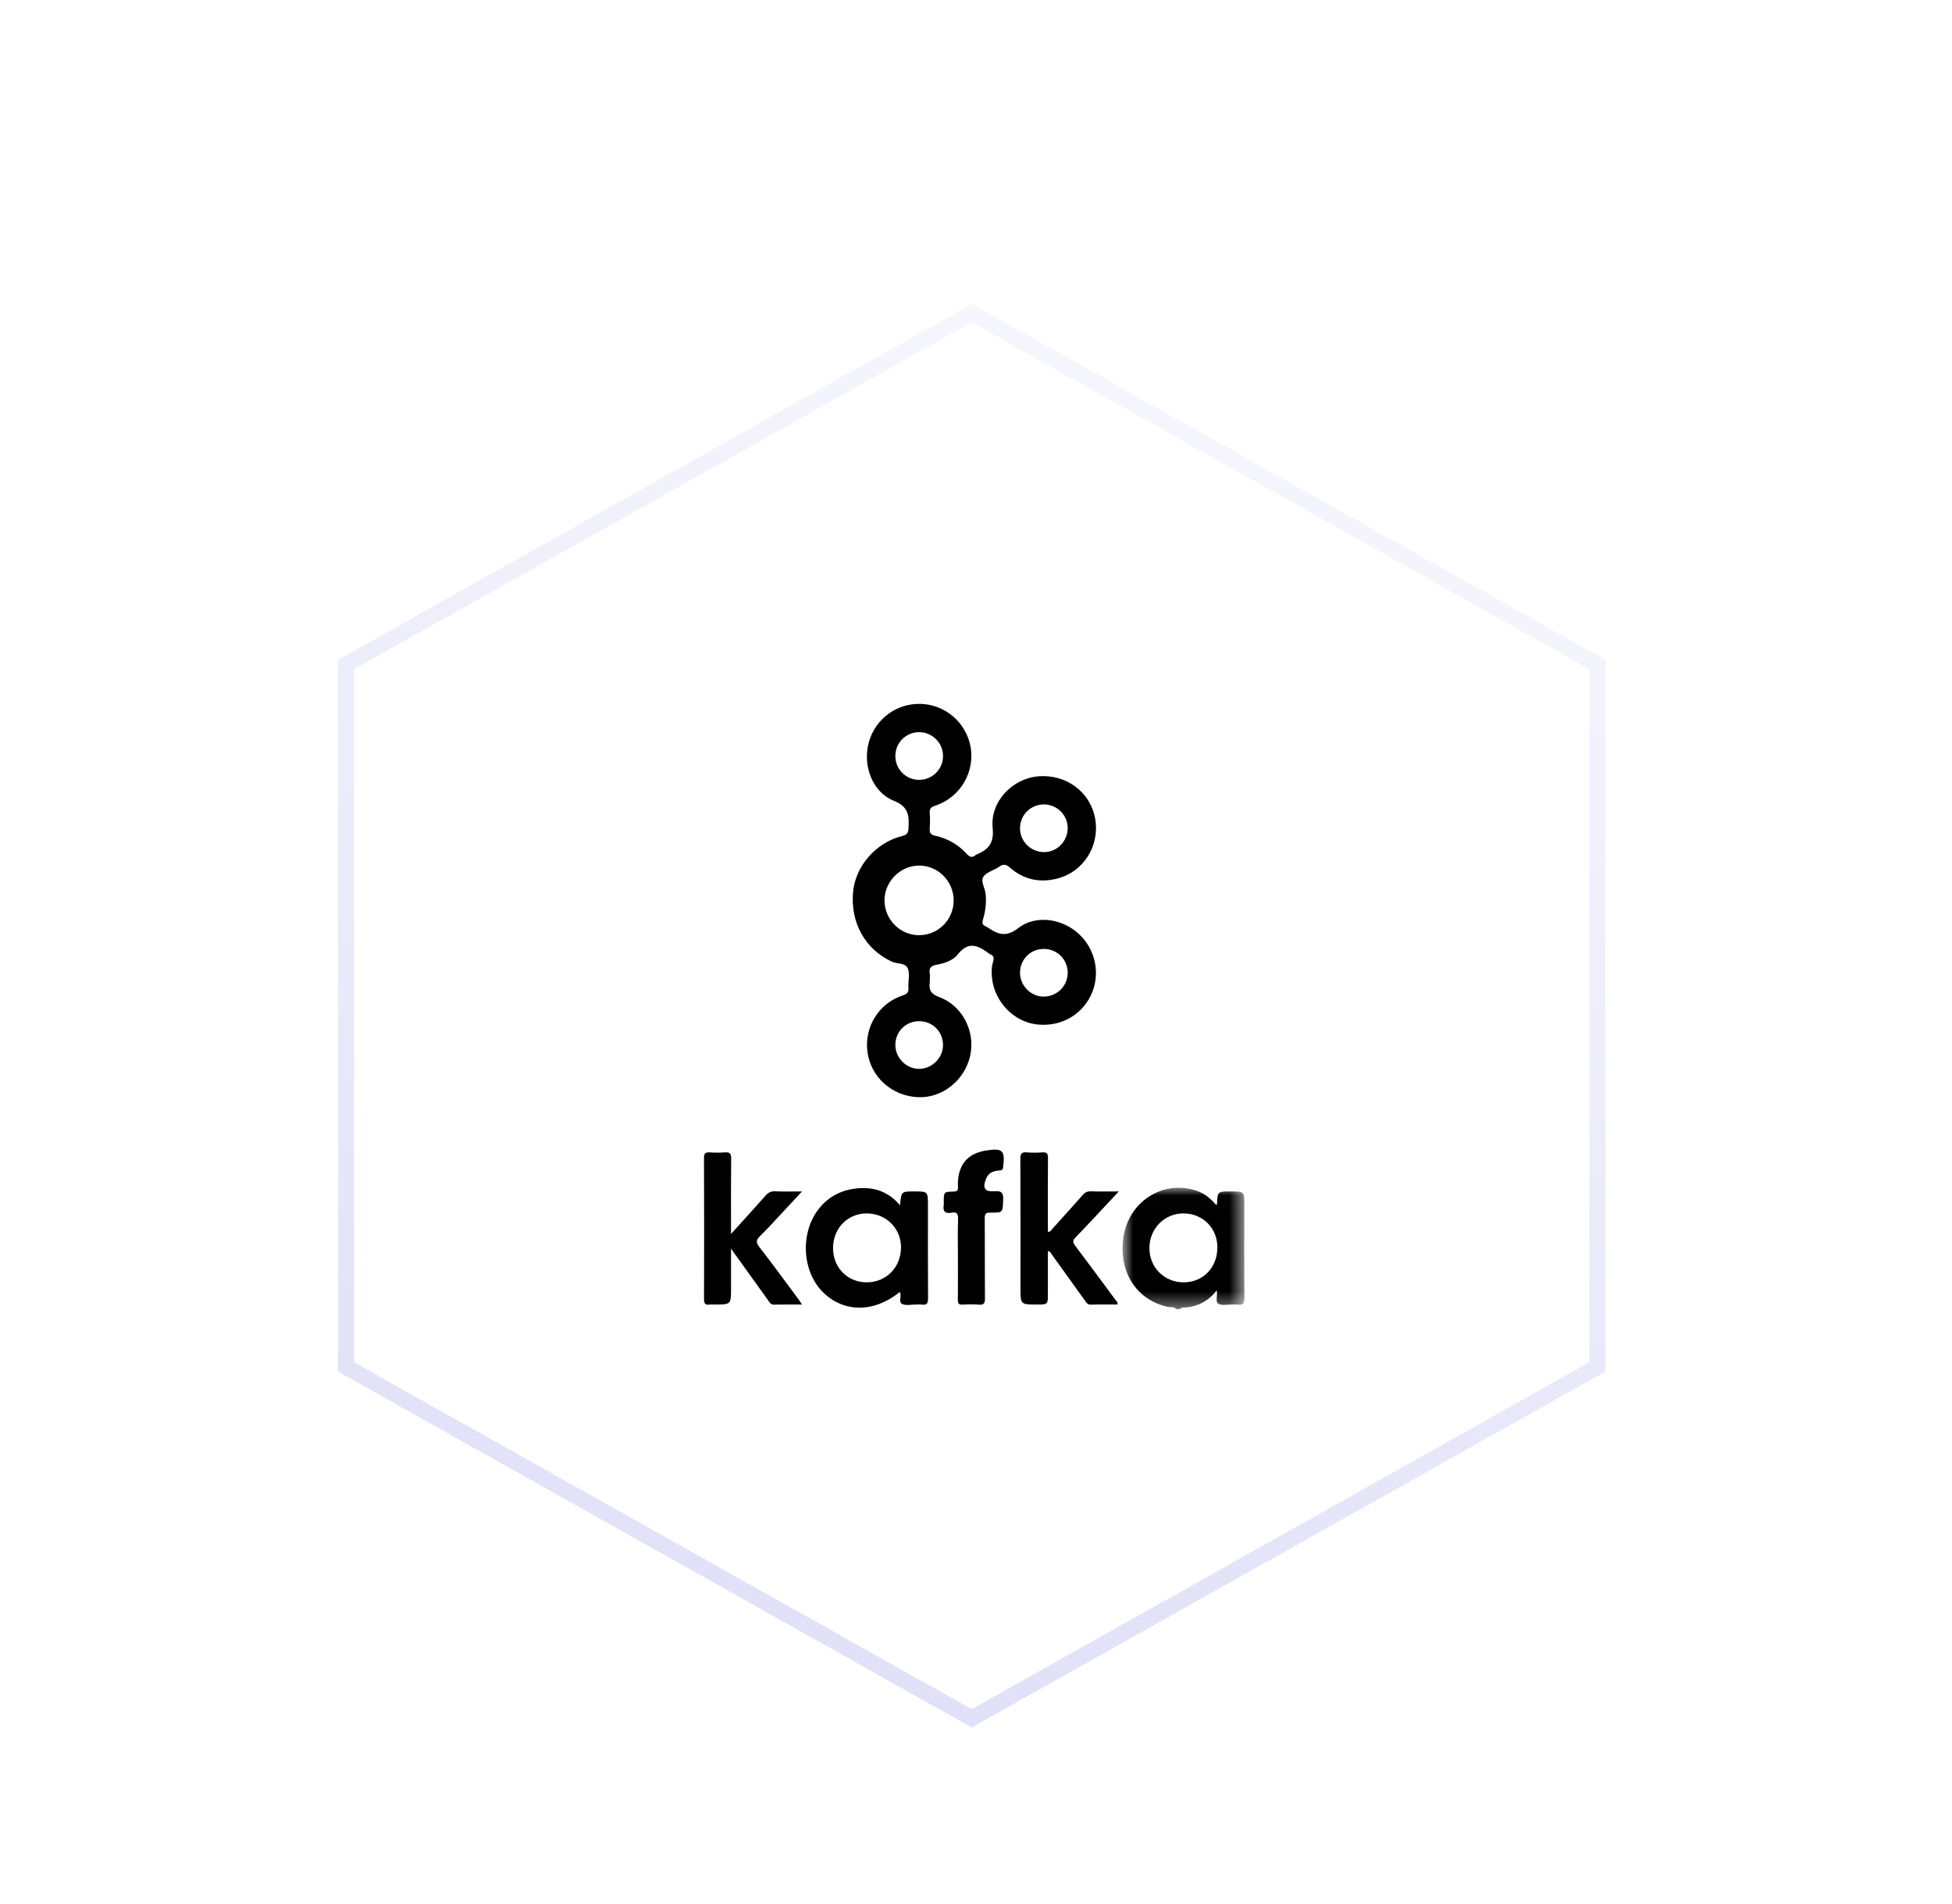 <svg xmlns="http://www.w3.org/2000/svg" xmlns:xlink="http://www.w3.org/1999/xlink" width="122" height="119" viewBox="0 0 122 119">
  <defs>
    <filter id="kafka-a" width="143.5%" height="144.9%" x="-21.7%" y="-22.5%" filterUnits="objectBoundingBox">
      <feOffset dy="4" in="SourceAlpha" result="shadowOffsetOuter1"/>
      <feGaussianBlur in="shadowOffsetOuter1" result="shadowBlurOuter1" stdDeviation="3"/>
      <feColorMatrix in="shadowBlurOuter1" result="shadowMatrixOuter1" values="0 0 0 0 0.015   0 0 0 0 0.091   0 0 0 0 0.241  0 0 0 0.11 0"/>
      <feMerge>
        <feMergeNode in="shadowMatrixOuter1"/>
        <feMergeNode in="SourceGraphic"/>
      </feMerge>
    </filter>
    <linearGradient id="kafka-b" x1="100%" x2="-24.104%" y1="-29.252%" y2="416.041%">
      <stop offset="0%" stop-color="#FFF"/>
      <stop offset="100%" stop-color="#989AE6"/>
    </linearGradient>
    <polygon id="kafka-c" points="0 .337 6.127 .337 6.127 9.864 0 9.864"/>
    <polygon id="kafka-e" points=".826 .019 8.444 .019 8.444 7.6 .826 7.6"/>
    <polygon id="kafka-g" points=".826 .019 8.444 .019 8.444 7.6 .826 7.6"/>
  </defs>
  <g fill="none" fill-rule="evenodd" filter="url(#kafka-a)" transform="translate(15 15)">
    <path fill="#FFF" stroke="url(#kafka-b)" d="M45.731,0.573 L84.835,22.54 L84.835,66.45 L45.731,88.416 L6.627,66.45 L6.627,22.54 L45.731,0.573 Z"/>
    <g transform="translate(29 25)">
      <g transform="translate(0 27.697)">
        <mask id="kafka-d" fill="#fff">
          <use xlink:href="#kafka-c"/>
        </mask>
        <path fill="#FEFEFE" d="M3.499,5.578 C3.26,5.812 3.235,5.97 3.458,6.256 C4.282,7.313 5.07,8.4 5.87,9.476 C5.946,9.579 6.016,9.689 6.127,9.852 C5.5,9.852 4.932,9.845 4.366,9.857 C4.155,9.862 4.095,9.71 4.003,9.584 C3.258,8.545 2.514,7.507 1.689,6.359 L1.689,8.834 C1.689,9.852 1.689,9.852 0.654,9.852 C0.551,9.852 0.446,9.841 0.345,9.855 C0.068,9.898 0.001,9.782 0.002,9.514 C0.011,6.577 0.013,3.639 -0,0.702 C-0.002,0.396 0.097,0.323 0.376,0.341 C0.684,0.363 0.996,0.367 1.304,0.341 C1.614,0.315 1.701,0.421 1.697,0.732 C1.68,2.149 1.689,3.565 1.689,4.982 L1.689,5.439 C2.461,4.586 3.157,3.826 3.838,3.054 C4.007,2.863 4.171,2.764 4.437,2.776 C4.967,2.798 5.497,2.782 6.127,2.782 C5.624,3.324 5.172,3.811 4.719,4.296 C4.316,4.727 3.922,5.167 3.499,5.578" mask="url(#kafka-d)"/>
      </g>
      <path fill="#FEFEFE" d="M10.162 36.162C8.961 36.158 8.06 35.234 8.065 34.014 8.069 32.79 8.972 31.858 10.159 31.853 11.362 31.847 12.308 32.771 12.313 33.96 12.32 35.217 11.39 36.167 10.162 36.162M13.996 31.357C13.996 30.479 13.996 30.479 13.137 30.479 12.328 30.479 12.328 30.479 12.252 31.346 11.566 30.535 10.718 30.209 9.706 30.277 8.698 30.345 7.85 30.737 7.213 31.519 5.991 33.018 6.109 35.476 7.444 36.788 8.752 38.071 10.642 38.063 12.238 36.764 12.381 37.006 12.121 37.388 12.392 37.518 12.621 37.627 12.942 37.547 13.222 37.55 13.355 37.551 13.49 37.534 13.619 37.553 13.945 37.602 14.005 37.452 14.003 37.155 13.99 35.222 13.996 33.29 13.996 31.357M17.648 29.645C17.383 30.251 17.526 30.518 18.164 30.467 18.642 30.429 18.715 30.608 18.697 31.028 18.664 31.798 18.688 31.813 17.91 31.801 17.628 31.796 17.542 31.863 17.545 32.16 17.56 33.827 17.545 35.495 17.559 37.162 17.562 37.464 17.498 37.585 17.177 37.557 16.84 37.526 16.498 37.536 16.16 37.555 15.92 37.569 15.863 37.482 15.865 37.255 15.877 36.383 15.87 35.513 15.87 34.642 15.87 33.83 15.852 33.018 15.879 32.206 15.89 31.874 15.8 31.744 15.471 31.808 15.069 31.885 14.913 31.717 14.983 31.319 14.993 31.261 14.985 31.201 14.985 31.142 14.985 30.51 14.984 30.499 15.607 30.486 15.823 30.482 15.885 30.42 15.875 30.211 15.864 29.976 15.868 29.736 15.911 29.506 16.081 28.592 16.649 28.078 17.627 27.921 18.671 27.755 18.827 27.915 18.695 28.971 18.67 29.171 18.57 29.156 18.434 29.169 18.097 29.199 17.799 29.299 17.648 29.645M21.245 18.3C20.445 18.311 19.756 17.627 19.751 16.817 19.746 15.987 20.39 15.329 21.219 15.32 22.066 15.31 22.733 15.969 22.731 16.814 22.728 17.632 22.072 18.289 21.245 18.3M13.457 14.461C12.277 14.47 11.292 13.496 11.281 12.31 11.269 11.112 12.27 10.102 13.458 10.109 14.64 10.116 15.603 11.095 15.604 12.288 15.605 13.484 14.649 14.451 13.457 14.461M14.938 21.302C14.952 22.123 14.252 22.825 13.429 22.817 12.627 22.81 11.958 22.122 11.96 21.312 11.963 20.484 12.615 19.837 13.444 19.836 14.276 19.836 14.927 20.474 14.938 21.302M11.96 3.253C11.963 2.429 12.623 1.77 13.443 1.769 14.262 1.769 14.93 2.427 14.939 3.245 14.949 4.082 14.268 4.76 13.429 4.75 12.604 4.739 11.956 4.08 11.96 3.253M21.253 6.286C22.079 6.292 22.743 6.967 22.73 7.785 22.717 8.618 22.046 9.28 21.23 9.267 20.406 9.253 19.743 8.579 19.751 7.762 19.759 6.937 20.427 6.28 21.253 6.286M23.431 14.384C22.411 13.439 20.758 13.153 19.645 14.014 18.838 14.638 18.326 14.383 17.69 13.952 17.665 13.935 17.64 13.92 17.612 13.909 17.387 13.823 17.373 13.692 17.441 13.463 17.594 12.954 17.654 12.431 17.603 11.892 17.567 11.519 17.275 11.09 17.46 10.808 17.656 10.511 18.128 10.409 18.451 10.18 18.717 9.991 18.887 10.032 19.125 10.239 19.972 10.982 20.967 11.197 22.051 10.928 23.716 10.515 24.749 8.881 24.448 7.177 24.154 5.515 22.648 4.391 20.904 4.528 19.289 4.657 17.876 6.101 18.041 7.753 18.139 8.731 17.76 9.115 17.016 9.426 17.003 9.431 16.99 9.44 16.979 9.45 16.775 9.621 16.626 9.603 16.431 9.389 15.894 8.797 15.221 8.408 14.437 8.241 14.165 8.182 14.091 8.052 14.108 7.791 14.131 7.468 14.131 7.141 14.108 6.818 14.09 6.548 14.184 6.451 14.447 6.366 16.037 5.85 16.98 4.21 16.644 2.6 16.338 1.135 15.074.064 13.58.003 12.065-.059 10.719.921 10.306 2.388 9.904 3.816 10.491 5.502 11.864 6.057 12.807 6.439 12.817 6.991 12.783 7.752 12.769 8.044 12.719 8.175 12.407 8.254 10.738 8.668 9.453 10.153 9.315 11.779 9.151 13.701 10.078 15.337 11.73 16.11 12.072 16.269 12.599 16.174 12.742 16.552 12.875 16.901 12.753 17.34 12.777 17.736 12.794 18.017 12.714 18.13 12.43 18.223 10.916 18.716 9.999 20.216 10.219 21.781 10.439 23.348 11.757 24.517 13.38 24.588 14.889 24.653 16.295 23.535 16.635 21.999 16.97 20.489 16.166 18.873 14.706 18.332 14.173 18.135 14.037 17.872 14.113 17.384 14.12 17.34 14.113 17.295 14.113 17.251 14.113 17.119 14.135 16.981 14.11 16.854 14.043 16.501 14.2 16.373 14.532 16.31 15.03 16.216 15.564 16.046 15.861 15.664 16.542 14.793 17.16 15.118 17.826 15.618 17.837 15.627 17.848 15.639 17.862 15.643 18.117 15.724 18.137 15.895 18.067 16.123 17.951 16.498 17.965 16.888 18.018 17.266 18.217 18.661 19.358 19.827 20.695 20.024 22.167 20.241 23.546 19.531 24.175 18.232 24.799 16.941 24.497 15.369 23.431 14.384M23.233 33.339C23.032 33.546 23.039 33.662 23.203 33.879 24.048 34.996 24.878 36.124 25.71 37.25 25.768 37.329 25.867 37.387 25.843 37.55 25.293 37.55 24.74 37.538 24.186 37.556 23.957 37.563 23.882 37.407 23.782 37.269 23.094 36.312 22.409 35.354 21.721 34.396 21.674 34.33 21.654 34.232 21.492 34.211L21.492 36.852C21.492 37.55 21.492 37.55 20.801 37.55 19.781 37.55 19.781 37.55 19.781 36.517 19.781 33.831 19.786 31.145 19.772 28.459 19.771 28.137 19.835 28.004 20.181 28.036 20.503 28.068 20.83 28.061 21.154 28.037 21.432 28.017 21.501 28.119 21.499 28.389 21.485 29.761 21.492 31.133 21.492 32.506L21.492 32.998C21.657 33.021 21.704 32.893 21.772 32.819 22.406 32.12 23.035 31.418 23.66 30.712 23.804 30.547 23.952 30.463 24.185 30.473 24.729 30.494 25.274 30.479 25.926 30.479 24.987 31.481 24.123 32.423 23.233 33.339M32.027 36.684C31.459 37.415 30.725 37.729 29.853 37.75 29.825 37.751 29.798 37.803 29.77 37.83 29.796 37.592 30 37.637 30.142 37.617 30.743 37.529 31.276 37.315 31.702 36.863 31.789 36.771 31.892 36.643 32.027 36.684"/>
      <g transform="translate(25.333 30.23)">
        <mask id="kafka-f" fill="#fff">
          <use xlink:href="#kafka-e"/>
        </mask>
        <path fill="#FEFEFE" d="M8.444,6.878 C8.449,7.254 8.34,7.384 7.979,7.322 C7.879,7.305 7.773,7.322 7.67,7.32 C7.378,7.312 7.025,7.4 6.81,7.266 C6.609,7.142 6.779,6.773 6.713,6.461 C6.864,6.522 6.855,6.699 6.855,6.837 C6.855,7.13 7.005,7.216 7.274,7.213 C8.448,7.205 8.292,7.304 8.295,6.248 C8.302,4.48 8.298,2.711 8.297,0.943 C8.296,0.401 8.27,0.377 7.719,0.373 C7.586,0.371 7.453,0.38 7.32,0.371 C7.013,0.351 6.848,0.469 6.852,0.798 C6.853,0.924 6.851,1.088 6.696,1.129 C6.573,1.161 6.484,1.048 6.395,0.971 C4.951,-0.276 2.888,-0.052 1.682,1.482 C0.466,3.031 0.765,5.523 2.315,6.734 C2.743,7.066 3.231,7.258 3.759,7.369 C3.912,7.401 4.13,7.353 4.171,7.6 C4.048,7.427 3.852,7.509 3.694,7.475 C1.701,7.056 0.556,5.282 0.881,3.1 C1.202,0.941 3.248,-0.43 5.279,0.154 C5.852,0.319 6.169,0.532 6.679,1.093 C6.697,1.074 6.73,1.055 6.731,1.037 C6.764,0.248 6.764,0.248 7.586,0.248 C8.436,0.248 8.436,0.248 8.436,1.083 C8.436,3.015 8.425,4.946 8.444,6.878" mask="url(#kafka-f)"/>
      </g>
      <g transform="translate(25.333 30.23)">
        <mask id="kafka-h" fill="#fff">
          <use xlink:href="#kafka-g"/>
        </mask>
        <path fill="#000" d="M4.638,5.932 C3.439,5.931 2.509,5.003 2.505,3.804 C2.5,2.581 3.44,1.619 4.637,1.623 C5.844,1.627 6.758,2.547 6.753,3.753 C6.749,5.017 5.859,5.933 4.638,5.932 M8.436,1.083 C8.436,0.249 8.436,0.249 7.586,0.249 C6.764,0.249 6.764,0.249 6.731,1.038 C6.73,1.056 6.697,1.074 6.679,1.092 C6.169,0.532 5.852,0.319 5.279,0.154 C3.248,-0.43 1.202,0.94 0.881,3.1 C0.556,5.282 1.701,7.057 3.694,7.475 C3.852,7.509 4.048,7.427 4.171,7.6 L4.437,7.6 C4.464,7.573 4.492,7.521 4.519,7.52 C5.392,7.498 6.126,7.185 6.694,6.454 C6.699,6.448 6.704,6.442 6.708,6.435 C6.71,6.444 6.712,6.451 6.713,6.461 C6.779,6.773 6.609,7.143 6.81,7.266 C7.025,7.4 7.378,7.312 7.67,7.319 C7.773,7.322 7.879,7.305 7.979,7.322 C8.34,7.384 8.449,7.254 8.444,6.878 C8.425,4.947 8.436,3.014 8.436,1.083" mask="url(#kafka-h)"/>
      </g>
      <path fill="#000" d="M21.245 18.3C20.445 18.311 19.756 17.627 19.751 16.817 19.746 15.987 20.39 15.329 21.219 15.32 22.066 15.31 22.733 15.969 22.731 16.814 22.728 17.632 22.072 18.289 21.245 18.3M13.457 14.461C12.277 14.47 11.292 13.496 11.281 12.31 11.269 11.112 12.27 10.102 13.458 10.109 14.64 10.116 15.603 11.095 15.604 12.288 15.605 13.484 14.649 14.451 13.457 14.461M14.938 21.302C14.952 22.123 14.252 22.825 13.429 22.817 12.627 22.81 11.958 22.122 11.96 21.312 11.963 20.484 12.615 19.837 13.444 19.836 14.276 19.836 14.927 20.474 14.938 21.302M11.96 3.253C11.963 2.429 12.623 1.77 13.443 1.769 14.262 1.769 14.93 2.427 14.939 3.245 14.949 4.082 14.268 4.76 13.429 4.75 12.604 4.739 11.956 4.08 11.96 3.253M21.253 6.286C22.079 6.292 22.743 6.967 22.73 7.785 22.717 8.618 22.046 9.28 21.23 9.267 20.406 9.253 19.743 8.579 19.751 7.762 19.759 6.937 20.427 6.28 21.253 6.286M23.431 14.384C22.411 13.439 20.758 13.153 19.645 14.014 18.838 14.638 18.326 14.383 17.69 13.952 17.665 13.935 17.64 13.92 17.612 13.909 17.387 13.823 17.373 13.692 17.441 13.463 17.594 12.954 17.654 12.431 17.603 11.892 17.567 11.519 17.275 11.09 17.46 10.808 17.656 10.511 18.128 10.409 18.451 10.18 18.717 9.991 18.887 10.032 19.125 10.239 19.972 10.982 20.967 11.197 22.051 10.928 23.716 10.515 24.749 8.881 24.448 7.177 24.154 5.515 22.648 4.391 20.904 4.528 19.289 4.657 17.876 6.101 18.041 7.753 18.139 8.731 17.76 9.115 17.016 9.426 17.003 9.431 16.99 9.44 16.979 9.45 16.775 9.621 16.626 9.603 16.431 9.389 15.894 8.797 15.221 8.408 14.437 8.241 14.165 8.182 14.091 8.052 14.108 7.791 14.131 7.468 14.131 7.141 14.108 6.818 14.09 6.548 14.184 6.451 14.447 6.366 16.037 5.85 16.98 4.21 16.644 2.6 16.338 1.135 15.074.064 13.58.003 12.065-.059 10.719.921 10.306 2.388 9.904 3.816 10.491 5.502 11.864 6.057 12.807 6.439 12.817 6.991 12.783 7.752 12.769 8.044 12.719 8.175 12.407 8.254 10.738 8.668 9.453 10.153 9.315 11.779 9.151 13.701 10.078 15.337 11.73 16.11 12.072 16.269 12.599 16.174 12.742 16.552 12.875 16.901 12.753 17.34 12.777 17.736 12.794 18.017 12.714 18.13 12.43 18.223 10.916 18.716 9.999 20.216 10.219 21.781 10.439 23.348 11.757 24.517 13.38 24.588 14.889 24.653 16.295 23.535 16.635 21.999 16.97 20.489 16.166 18.873 14.706 18.332 14.173 18.135 14.037 17.872 14.113 17.384 14.12 17.34 14.113 17.295 14.113 17.251 14.113 17.119 14.135 16.981 14.11 16.854 14.043 16.501 14.2 16.373 14.532 16.31 15.03 16.216 15.564 16.046 15.861 15.664 16.542 14.793 17.16 15.118 17.826 15.618 17.837 15.627 17.848 15.639 17.862 15.643 18.117 15.724 18.137 15.895 18.067 16.123 17.951 16.498 17.965 16.888 18.018 17.266 18.217 18.661 19.358 19.827 20.695 20.024 22.167 20.241 23.546 19.531 24.175 18.232 24.799 16.941 24.497 15.369 23.431 14.384M10.162 36.162C8.961 36.158 8.06 35.234 8.065 34.014 8.069 32.79 8.972 31.858 10.159 31.853 11.362 31.847 12.308 32.771 12.313 33.96 12.32 35.217 11.39 36.167 10.162 36.162M13.996 31.357C13.996 30.479 13.996 30.479 13.137 30.479 12.328 30.479 12.328 30.479 12.252 31.346 11.566 30.535 10.718 30.209 9.706 30.277 8.698 30.345 7.85 30.737 7.213 31.519 5.991 33.018 6.109 35.476 7.444 36.788 8.752 38.071 10.642 38.063 12.238 36.764 12.381 37.006 12.121 37.388 12.392 37.518 12.621 37.627 12.942 37.547 13.222 37.55 13.355 37.551 13.49 37.534 13.619 37.553 13.945 37.602 14.005 37.452 14.003 37.155 13.99 35.222 13.996 33.29 13.996 31.357M25.711 37.25C25.767 37.328 25.868 37.387 25.843 37.549 25.293 37.549 24.739 37.538 24.186 37.556 23.957 37.563 23.881 37.408 23.783 37.269 23.094 36.312 22.41 35.353 21.721 34.396 21.674 34.33 21.655 34.232 21.493 34.211L21.493 36.852C21.493 37.549 21.493 37.549 20.801 37.549 19.78 37.549 19.78 37.549 19.78 36.517 19.78 33.831 19.787 31.145 19.772 28.458 19.772 28.137 19.835 28.004 20.181 28.037 20.502 28.067 20.83 28.061 21.153 28.038 21.433 28.017 21.501 28.119 21.498 28.388 21.486 29.76 21.493 31.132 21.493 32.506L21.493 32.998C21.657 33.021 21.704 32.893 21.771 32.819 22.405 32.12 23.035 31.419 23.66 30.712 23.805 30.547 23.952 30.463 24.185 30.473 24.729 30.494 25.274 30.479 25.925 30.479 24.987 31.48 24.122 32.422 23.234 33.339 23.032 33.547 23.039 33.662 23.203 33.879 24.049 34.996 24.877 36.124 25.711 37.25"/>
      <path fill="#000" d="M5.87 37.173C5.947 37.276 6.016 37.385 6.127 37.55 5.5 37.55 4.932 37.542 4.366 37.554 4.155 37.559 4.095 37.407 4.004 37.28 3.258 36.242 2.513 35.204 1.689 34.056L1.689 36.531C1.689 37.55 1.689 37.55.655 37.55.552 37.55.446 37.538.345 37.552.068 37.595.001 37.479.002 37.21.011 34.273.013 31.336 0 28.399-.002 28.093.097 28.02.376 28.039.684 28.06.997 28.063 1.304 28.038 1.615 28.012 1.701 28.117 1.697 28.43 1.681 29.846 1.689 31.262 1.689 32.68L1.689 33.137C2.461 32.283 3.157 31.524 3.838 30.751 4.006 30.56 4.171 30.461 4.436 30.472 4.966 30.495 5.497 30.479 6.127 30.479 5.624 31.02 5.172 31.508 4.719 31.993 4.315 32.424 3.921 32.864 3.499 33.275 3.26 33.509 3.234 33.667 3.458 33.953 4.282 35.01 5.069 36.097 5.87 37.173M18.697 31.028C18.665 31.799 18.688 31.813 17.91 31.801 17.628 31.797 17.542 31.862 17.545 32.16 17.56 33.827 17.545 35.495 17.559 37.162 17.562 37.464 17.498 37.585 17.177 37.556 16.841 37.527 16.498 37.535 16.16 37.555 15.92 37.569 15.863 37.482 15.865 37.255 15.877 36.384 15.869 35.514 15.869 34.641 15.869 33.83 15.852 33.018 15.879 32.207 15.891 31.874 15.8 31.745 15.471 31.808 15.069 31.885 14.913 31.717 14.984 31.319 14.993 31.261 14.985 31.201 14.985 31.143 14.985 30.51 14.984 30.499 15.607 30.486 15.822 30.482 15.885 30.42 15.874 30.211 15.864 29.976 15.868 29.736 15.911 29.506 16.081 28.593 16.649 28.078 17.628 27.921 18.671 27.755 18.827 27.915 18.695 28.971 18.67 29.172 18.57 29.157 18.434 29.169 18.097 29.199 17.799 29.299 17.648 29.645 17.383 30.252 17.526 30.518 18.164 30.467 18.642 30.429 18.715 30.608 18.697 31.028"/>
    </g>
  </g>
</svg>
